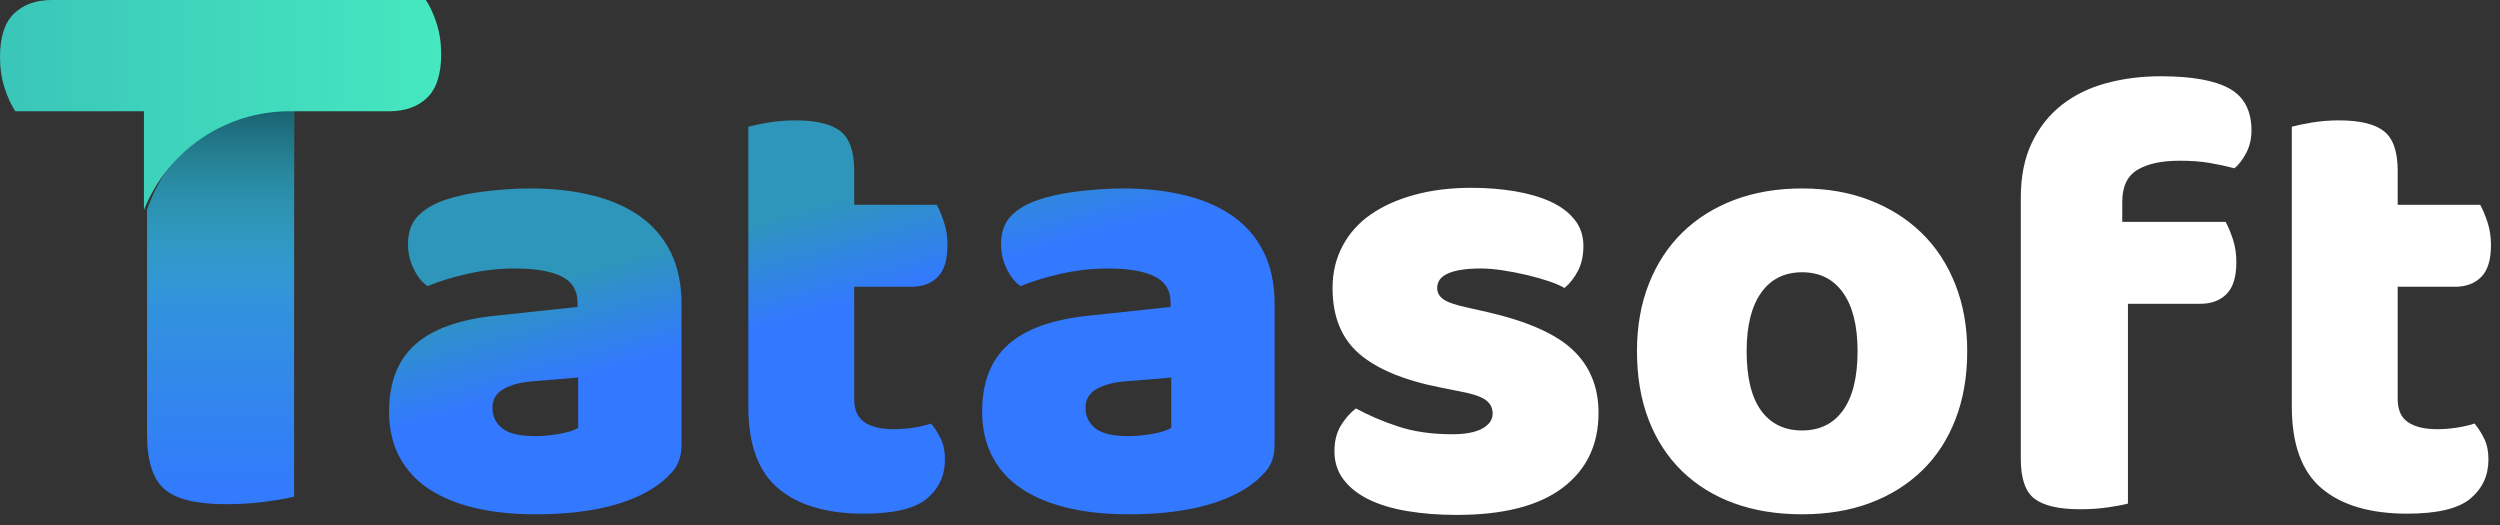 <?xml version="1.0" encoding="UTF-8"?>
<svg width="119px" height="25px" viewBox="0 0 119 25" version="1.1" xmlns="http://www.w3.org/2000/svg" xmlns:xlink="http://www.w3.org/1999/xlink">
    <rect x="0" y="0" width="119" height="25" fill="#333333" stroke="none"/>
    <title>tatasoftw</title>
    <defs>
        <linearGradient x1="17.843%" y1="40.106%" x2="30.165%" y2="59.894%" id="linearGradient-1">
            <stop stop-color="#2E96BB" offset="0%"></stop>
            <stop stop-color="#3279FF" offset="100%"></stop>
        </linearGradient>
        <linearGradient x1="50%" y1="0%" x2="50%" y2="100%" id="linearGradient-2">
            <stop stop-color="#32ABBA" offset="0%"></stop>
            <stop stop-color="#3279FF" offset="100%"></stop>
        </linearGradient>
        <linearGradient x1="50%" y1="0%" x2="50%" y2="50%" id="linearGradient-3">
            <stop stop-color="#185E6C" offset="0%"></stop>
            <stop stop-color="#33ADBE" stop-opacity="0" offset="100%"></stop>
        </linearGradient>
        <path d="M14,23.639 C13.707,23.719 13.253,23.8 12.64,23.88 C12.027,23.96 11.4,24 10.76,24 C9.347,24 8.367,23.759 7.82,23.278 C7.273,22.797 7,21.929 7,20.673 L7,20.673 L7,9.984 L7.068,9.801 C8.108,6.988 10.748,5.098 13.728,5.004 L14,5 Z" id="path-4"></path>
        <linearGradient x1="-2.67320864e-12%" y1="25.385%" x2="100%" y2="25.385%" id="linearGradient-5">
            <stop stop-color="#3AC6B9" offset="0%"></stop>
            <stop stop-color="#45E8C0" offset="100%"></stop>
        </linearGradient>
    </defs>
    <g id="tatasoftw" stroke="none" stroke-width="1" fill="none" fill-rule="evenodd">
        <path d="M25.48,24.48 C27.84,24.48 29.67,24.09 30.97,23.31 C31.37,23.07 31.715,22.785 32.005,22.455 C32.295,22.125 32.44,21.7 32.44,21.18 L32.44,14.46 C32.44,13.52 32.27,12.705 31.93,12.015 C31.59,11.325 31.105,10.755 30.475,10.305 C29.845,9.855 29.085,9.52 28.195,9.3 C27.305,9.08 26.32,8.97 25.24,8.97 C24.54,8.97 23.795,9.02 23.005,9.12 C22.215,9.22 21.53,9.38 20.95,9.6 C20.43,9.82 20.045,10.085 19.795,10.395 C19.545,10.705 19.42,11.12 19.42,11.64 C19.42,12.04 19.51,12.425 19.69,12.795 C19.87,13.165 20.09,13.44 20.35,13.62 C20.93,13.38 21.585,13.18 22.315,13.02 C23.045,12.86 23.78,12.78 24.52,12.78 C25.48,12.78 26.215,12.905 26.725,13.155 C27.235,13.405 27.49,13.82 27.49,14.4 L27.49,14.61 L23.56,15.03 C21.84,15.21 20.57,15.67 19.75,16.41 C18.93,17.15 18.52,18.21 18.52,19.59 C18.52,20.41 18.685,21.13 19.015,21.75 C19.345,22.37 19.815,22.88 20.425,23.28 C21.035,23.68 21.765,23.98 22.615,24.18 C23.465,24.38 24.42,24.48 25.48,24.48 Z M25.48,20.76 C24.74,20.76 24.215,20.635 23.905,20.385 C23.595,20.135 23.44,19.81 23.44,19.41 C23.44,19.01 23.62,18.71 23.98,18.51 C24.34,18.31 24.8,18.19 25.36,18.15 L27.52,17.97 L27.52,20.37 C27.32,20.49 27.015,20.585 26.605,20.655 C26.195,20.725 25.82,20.76 25.48,20.76 Z M41.11,24.45 C42.55,24.45 43.555,24.21 44.125,23.73 C44.695,23.25 44.98,22.63 44.98,21.87 C44.98,21.49 44.915,21.165 44.785,20.895 C44.655,20.625 44.5,20.38 44.32,20.16 C44.08,20.24 43.8,20.305 43.48,20.355 C43.16,20.405 42.85,20.43 42.55,20.43 C41.95,20.43 41.485,20.32 41.155,20.1 C40.825,19.88 40.66,19.51 40.66,18.99 L40.66,13.65 L43.39,13.65 C43.91,13.65 44.325,13.495 44.635,13.185 C44.945,12.875 45.1,12.37 45.1,11.67 C45.1,11.27 45.045,10.905 44.935,10.575 C44.825,10.245 44.71,9.97 44.59,9.75 L40.66,9.75 L40.66,8.13 C40.66,7.21 40.44,6.58 40,6.24 C39.56,5.9 38.85,5.73 37.87,5.73 C37.41,5.73 36.975,5.765 36.565,5.835 C36.155,5.905 35.84,5.97 35.62,6.03 L35.62,19.35 C35.62,21.15 36.095,22.45 37.045,23.25 C37.995,24.05 39.35,24.45 41.11,24.45 Z M53.71,24.48 C56.07,24.48 57.9,24.09 59.2,23.31 C59.6,23.07 59.945,22.785 60.235,22.455 C60.525,22.125 60.67,21.7 60.67,21.18 L60.67,14.46 C60.67,13.52 60.5,12.705 60.16,12.015 C59.82,11.325 59.335,10.755 58.705,10.305 C58.075,9.855 57.315,9.52 56.425,9.3 C55.535,9.08 54.55,8.97 53.47,8.97 C52.77,8.97 52.025,9.02 51.235,9.12 C50.445,9.22 49.76,9.38 49.18,9.6 C48.66,9.82 48.275,10.085 48.025,10.395 C47.775,10.705 47.65,11.12 47.65,11.64 C47.65,12.04 47.74,12.425 47.92,12.795 C48.1,13.165 48.32,13.44 48.58,13.62 C49.16,13.38 49.815,13.18 50.545,13.02 C51.275,12.86 52.01,12.78 52.75,12.78 C53.71,12.78 54.445,12.905 54.955,13.155 C55.465,13.405 55.72,13.82 55.72,14.4 L55.72,14.61 L51.79,15.03 C50.07,15.21 48.8,15.67 47.98,16.41 C47.16,17.15 46.75,18.21 46.75,19.59 C46.75,20.41 46.915,21.13 47.245,21.75 C47.575,22.37 48.045,22.88 48.655,23.28 C49.265,23.68 49.995,23.98 50.845,24.18 C51.695,24.38 52.65,24.48 53.71,24.48 Z M53.71,20.76 C52.97,20.76 52.445,20.635 52.135,20.385 C51.825,20.135 51.67,19.81 51.67,19.41 C51.67,19.01 51.85,18.71 52.21,18.51 C52.57,18.31 53.03,18.19 53.59,18.15 L55.75,17.97 L55.75,20.37 C55.55,20.49 55.245,20.585 54.835,20.655 C54.425,20.725 54.05,20.76 53.71,20.76 Z" id="Tata" fill="url(#linearGradient-1)" fill-rule="nonzero"></path>
        <path d="M69.34,24.51 C71.56,24.51 73.24,24.08 74.38,23.22 C75.52,22.36 76.09,21.17 76.09,19.65 C76.09,18.43 75.685,17.435 74.875,16.665 C74.065,15.895 72.7,15.29 70.78,14.85 L70.78,14.85 L69.85,14.64 C69.29,14.52 68.91,14.39 68.71,14.25 C68.51,14.11 68.41,13.93 68.41,13.71 C68.41,13.39 68.59,13.155 68.95,13.005 C69.31,12.855 69.82,12.78 70.48,12.78 C70.8,12.78 71.155,12.81 71.545,12.87 C71.935,12.93 72.32,13.005 72.7,13.095 C73.08,13.185 73.43,13.285 73.75,13.395 C74.07,13.505 74.31,13.61 74.47,13.71 C74.73,13.49 74.945,13.215 75.115,12.885 C75.285,12.555 75.37,12.16 75.37,11.7 C75.37,11.22 75.23,10.805 74.95,10.455 C74.67,10.105 74.29,9.82 73.81,9.6 C73.33,9.38 72.765,9.215 72.115,9.105 C71.465,8.995 70.77,8.94 70.03,8.94 C69.05,8.94 68.155,9.05 67.345,9.27 C66.535,9.49 65.84,9.8 65.26,10.2 C64.68,10.6 64.23,11.1 63.91,11.7 C63.59,12.3 63.43,12.97 63.43,13.71 C63.43,15.07 63.855,16.115 64.705,16.845 C65.555,17.575 66.85,18.11 68.59,18.45 L68.59,18.45 L69.49,18.63 C70.05,18.73 70.45,18.86 70.69,19.02 C70.93,19.18 71.05,19.4 71.05,19.68 C71.05,19.98 70.885,20.22 70.555,20.4 C70.225,20.58 69.75,20.67 69.13,20.67 C68.15,20.67 67.285,20.545 66.535,20.295 C65.785,20.045 65.12,19.76 64.54,19.44 C64.26,19.66 64.02,19.935 63.82,20.265 C63.62,20.595 63.52,21 63.52,21.48 C63.52,22 63.665,22.45 63.955,22.83 C64.245,23.21 64.645,23.525 65.155,23.775 C65.665,24.025 66.28,24.21 67,24.33 C67.72,24.45 68.5,24.51 69.34,24.51 Z M85.78,24.48 C86.98,24.48 88.06,24.3 89.02,23.94 C89.98,23.58 90.805,23.065 91.495,22.395 C92.185,21.725 92.715,20.91 93.085,19.95 C93.455,18.99 93.64,17.91 93.64,16.71 C93.64,15.55 93.45,14.49 93.07,13.53 C92.69,12.57 92.155,11.755 91.465,11.085 C90.775,10.415 89.95,9.895 88.99,9.525 C88.03,9.155 86.96,8.97 85.78,8.97 C84.6,8.97 83.53,9.15 82.57,9.51 C81.61,9.87 80.785,10.385 80.095,11.055 C79.405,11.725 78.87,12.54 78.49,13.5 C78.11,14.46 77.92,15.53 77.92,16.71 C77.92,17.93 78.105,19.02 78.475,19.98 C78.845,20.94 79.375,21.755 80.065,22.425 C80.755,23.095 81.58,23.605 82.54,23.955 C83.5,24.305 84.58,24.48 85.78,24.48 Z M85.78,20.49 C84.94,20.49 84.29,20.175 83.83,19.545 C83.37,18.915 83.14,17.97 83.14,16.71 C83.14,15.51 83.37,14.585 83.83,13.935 C84.29,13.285 84.94,12.96 85.78,12.96 C86.62,12.96 87.27,13.285 87.73,13.935 C88.19,14.585 88.42,15.51 88.42,16.71 C88.42,17.95 88.19,18.89 87.73,19.53 C87.27,20.17 86.62,20.49 85.78,20.49 Z M99.01,24.24 C99.49,24.24 99.935,24.21 100.345,24.15 C100.755,24.09 101.07,24.03 101.29,23.97 L101.29,23.97 L101.29,14.46 L104.74,14.46 C105.26,14.46 105.675,14.305 105.985,13.995 C106.295,13.685 106.45,13.18 106.45,12.48 C106.45,12.08 106.395,11.715 106.285,11.385 C106.175,11.055 106.06,10.78 105.94,10.56 L105.94,10.56 L101.02,10.56 L101.02,9.6 C101.02,8.88 101.26,8.375 101.74,8.085 C102.22,7.795 102.89,7.65 103.75,7.65 C104.29,7.65 104.765,7.685 105.175,7.755 C105.585,7.825 105.98,7.91 106.36,8.01 C106.56,7.85 106.745,7.61 106.915,7.29 C107.085,6.97 107.17,6.61 107.17,6.21 C107.17,5.27 106.82,4.605 106.12,4.215 C105.42,3.825 104.33,3.63 102.85,3.63 C101.93,3.63 101.065,3.74 100.255,3.96 C99.445,4.18 98.74,4.525 98.14,4.995 C97.54,5.465 97.065,6.065 96.715,6.795 C96.365,7.525 96.19,8.4 96.19,9.42 L96.19,9.42 L96.19,21.84 C96.19,22.78 96.41,23.415 96.85,23.745 C97.29,24.075 98.01,24.24 99.01,24.24 Z M114.58,24.45 C116.02,24.45 117.025,24.21 117.595,23.73 C118.165,23.25 118.45,22.63 118.45,21.87 C118.45,21.49 118.385,21.165 118.255,20.895 C118.125,20.625 117.97,20.38 117.79,20.16 C117.55,20.24 117.27,20.305 116.95,20.355 C116.63,20.405 116.32,20.43 116.02,20.43 C115.42,20.43 114.955,20.32 114.625,20.1 C114.295,19.88 114.13,19.51 114.13,18.99 L114.13,18.99 L114.13,13.65 L116.86,13.65 C117.38,13.65 117.795,13.495 118.105,13.185 C118.415,12.875 118.57,12.37 118.57,11.67 C118.57,11.27 118.515,10.905 118.405,10.575 C118.295,10.245 118.18,9.97 118.06,9.75 L118.06,9.75 L114.13,9.75 L114.13,8.13 C114.13,7.21 113.91,6.58 113.47,6.24 C113.03,5.9 112.32,5.73 111.34,5.73 C110.88,5.73 110.445,5.765 110.035,5.835 C109.625,5.905 109.31,5.97 109.09,6.03 L109.09,6.03 L109.09,19.35 C109.09,21.15 109.565,22.45 110.515,23.25 C111.465,24.05 112.82,24.45 114.58,24.45 Z" id="soft" fill="#FFFFFF" fill-rule="nonzero"></path>
        <g id="编组" fill-rule="nonzero">
            <g id="路径备份-4">
                <use fill="url(#linearGradient-2)" xlink:href="#path-4"></use>
                <use fill="url(#linearGradient-3)" xlink:href="#path-4"></use>
            </g>
            <path d="M13.818,5.296 L13.946,5.296 L13.946,5.296 L18.527,5.296 C19.284,5.296 19.885,5.082 20.331,4.653 C20.777,4.224 21,3.531 21,2.573 C21,2.043 20.926,1.551 20.777,1.097 C20.628,0.643 20.459,0.277 20.27,0 L2.473,0 C1.716,0 1.115,0.214 0.669,0.643 C0.223,1.072 0,1.765 0,2.724 C0,3.253 0.074,3.745 0.223,4.199 C0.372,4.653 0.541,5.019 0.73,5.296 L6.851,5.296 L6.851,10 C7.984,7.148 10.749,5.281 13.818,5.296 Z" id="路径备份" fill="url(#linearGradient-5)"></path>
        </g>
    </g>
</svg>